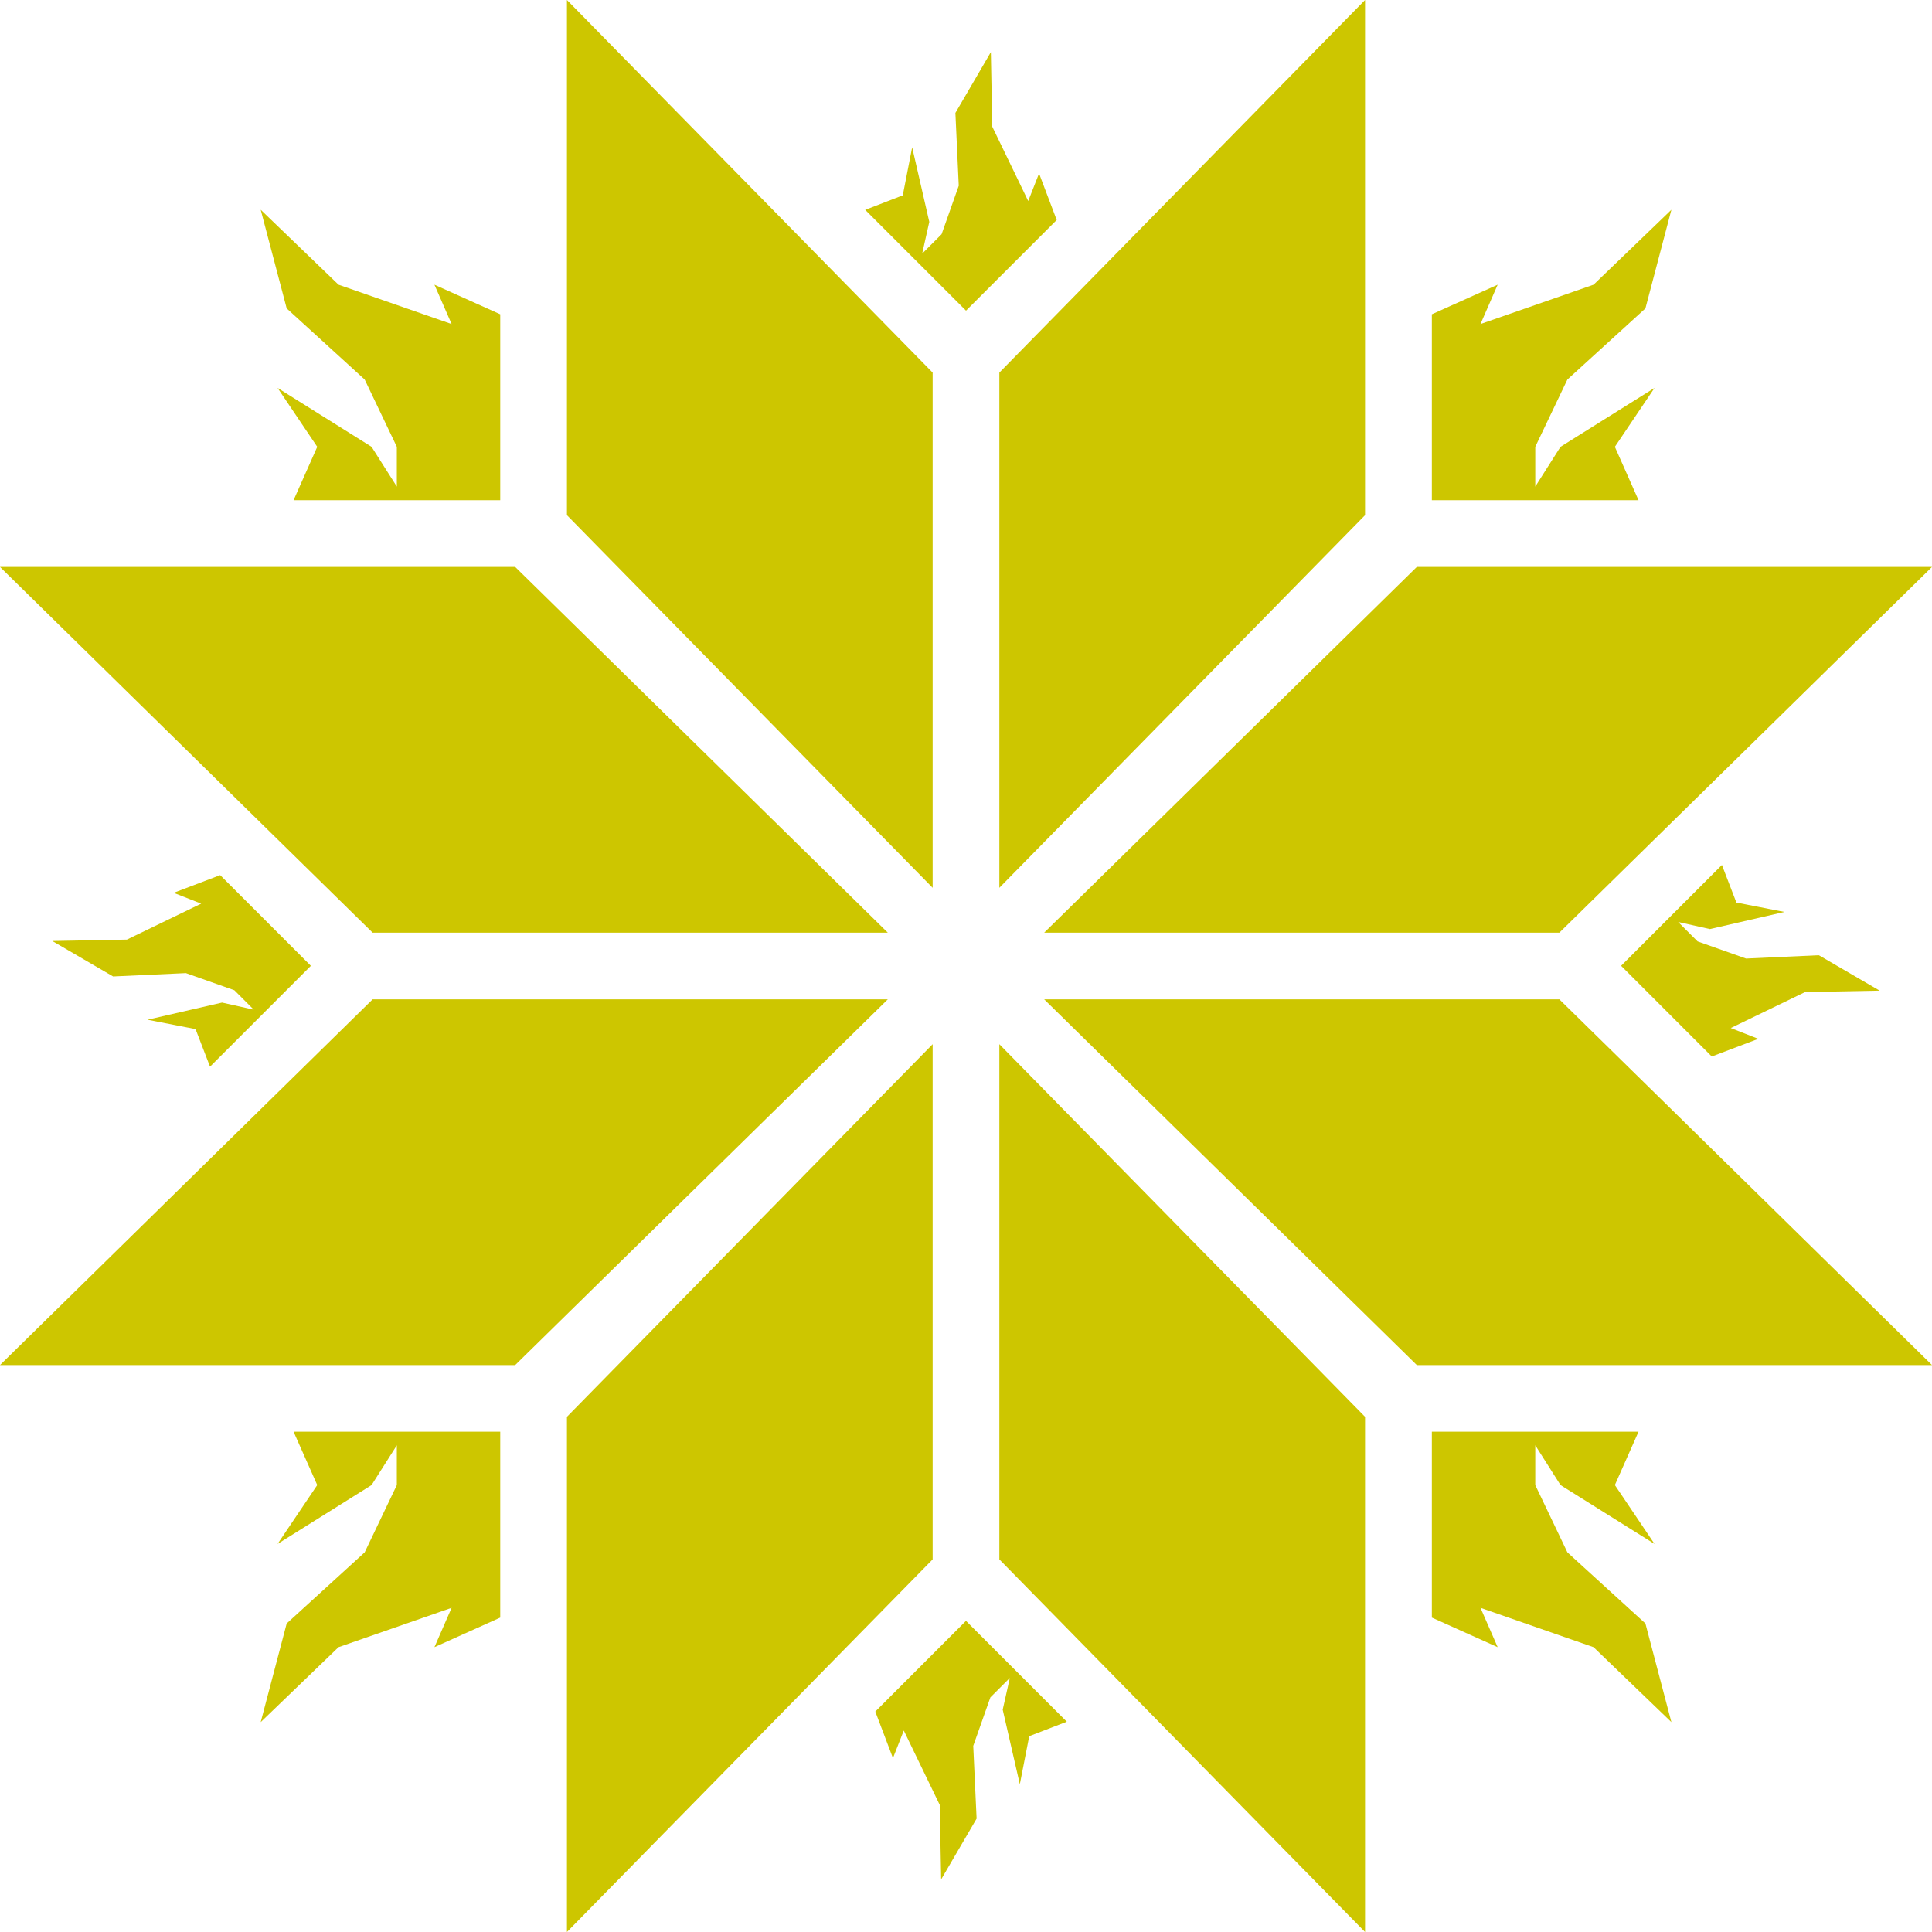 <svg width="80" height="80" viewBox="0 0 80 80" fill="none" xmlns="http://www.w3.org/2000/svg">
<path d="M23.476 0L38.619 15.429V36.762L23.476 21.333V0Z" fill="#CDC600"/>
<path d="M23.476 80L38.619 64.571V43.238L23.476 58.667V80Z" fill="#CDC600"/>
<path d="M56.524 0L41.381 15.429V36.762L56.524 21.333V0Z" fill="#CDC600"/>
<path d="M56.524 80L41.381 64.571V43.238L56.524 58.667V80Z" fill="#CDC600"/>
<path d="M80 23.476L64.571 38.619H43.238L58.667 23.476H80Z" fill="#CDC600"/>
<path d="M0 23.476L15.429 38.619H36.762L21.333 23.476H0Z" fill="#CDC600"/>
<path d="M80 56.524L64.571 41.381L43.238 41.381L58.667 56.524H80Z" fill="#CDC600"/>
<path d="M0 56.524L15.429 41.381H36.762L21.333 56.524H0Z" fill="#CDC600"/>
<path d="M13.136 18.502L12.156 20.712L20.714 20.712V13.014L17.989 11.789L18.7 13.418L14.018 11.789L10.795 8.685L11.871 12.771L15.101 15.716L16.432 18.502V20.149L15.386 18.502L11.494 16.064L13.136 18.502Z" fill="#CDC600"/>
<path d="M37.382 8.089L35.826 8.69L40.001 12.864L43.756 9.109L43.025 7.182L42.576 8.324L41.088 5.245L41.029 2.158L39.561 4.676L39.7 7.689L38.99 9.697L38.186 10.501L38.48 9.187L37.771 6.099L37.382 8.089Z" fill="#CDC600"/>
<path d="M42.618 71.892L44.174 71.292L39.999 67.117L36.244 70.873L36.975 72.799L37.424 71.658L38.912 74.736L38.971 77.823L40.439 75.305L40.3 72.293L41.01 70.284L41.814 69.481L41.52 70.794L42.229 73.882L42.618 71.892Z" fill="#CDC600"/>
<path d="M71.901 37.374L71.301 35.817L67.126 39.992L70.881 43.747L72.808 43.016L71.667 42.568L74.745 41.079L77.832 41.02L75.314 39.553L72.301 39.691L70.293 38.981L69.49 38.178L70.803 38.471L73.891 37.762L71.901 37.374Z" fill="#CDC600"/>
<path d="M8.097 42.612L8.697 44.168L12.872 39.993L9.117 36.238L7.19 36.97L8.331 37.418L5.253 38.907L2.166 38.965L4.684 40.433L7.697 40.294L9.705 41.004L10.508 41.808L9.195 41.514L6.107 42.224L8.097 42.612Z" fill="#CDC600"/>
<path d="M66.868 18.502L67.848 20.712L59.29 20.712V13.014L62.015 11.789L61.304 13.418L65.985 11.789L69.209 8.685L68.133 12.771L64.902 15.716L63.572 18.502V20.149L64.617 18.502L68.51 16.064L66.868 18.502Z" fill="#CDC600"/>
<path d="M66.868 61.493L67.848 59.283L59.29 59.283V66.981L62.015 68.206L61.304 66.577L65.985 68.206L69.209 71.31L68.133 67.225L64.902 64.279L63.572 61.493V59.846L64.617 61.493L68.51 63.931L66.868 61.493Z" fill="#CDC600"/>
<path d="M13.136 61.493L12.156 59.283L20.714 59.283V66.981L17.989 68.206L18.7 66.577L14.018 68.206L10.795 71.31L11.871 67.225L15.101 64.279L16.432 61.493V59.846L15.386 61.493L11.494 63.931L13.136 61.493Z" fill="#CDC600"/>
</svg>
